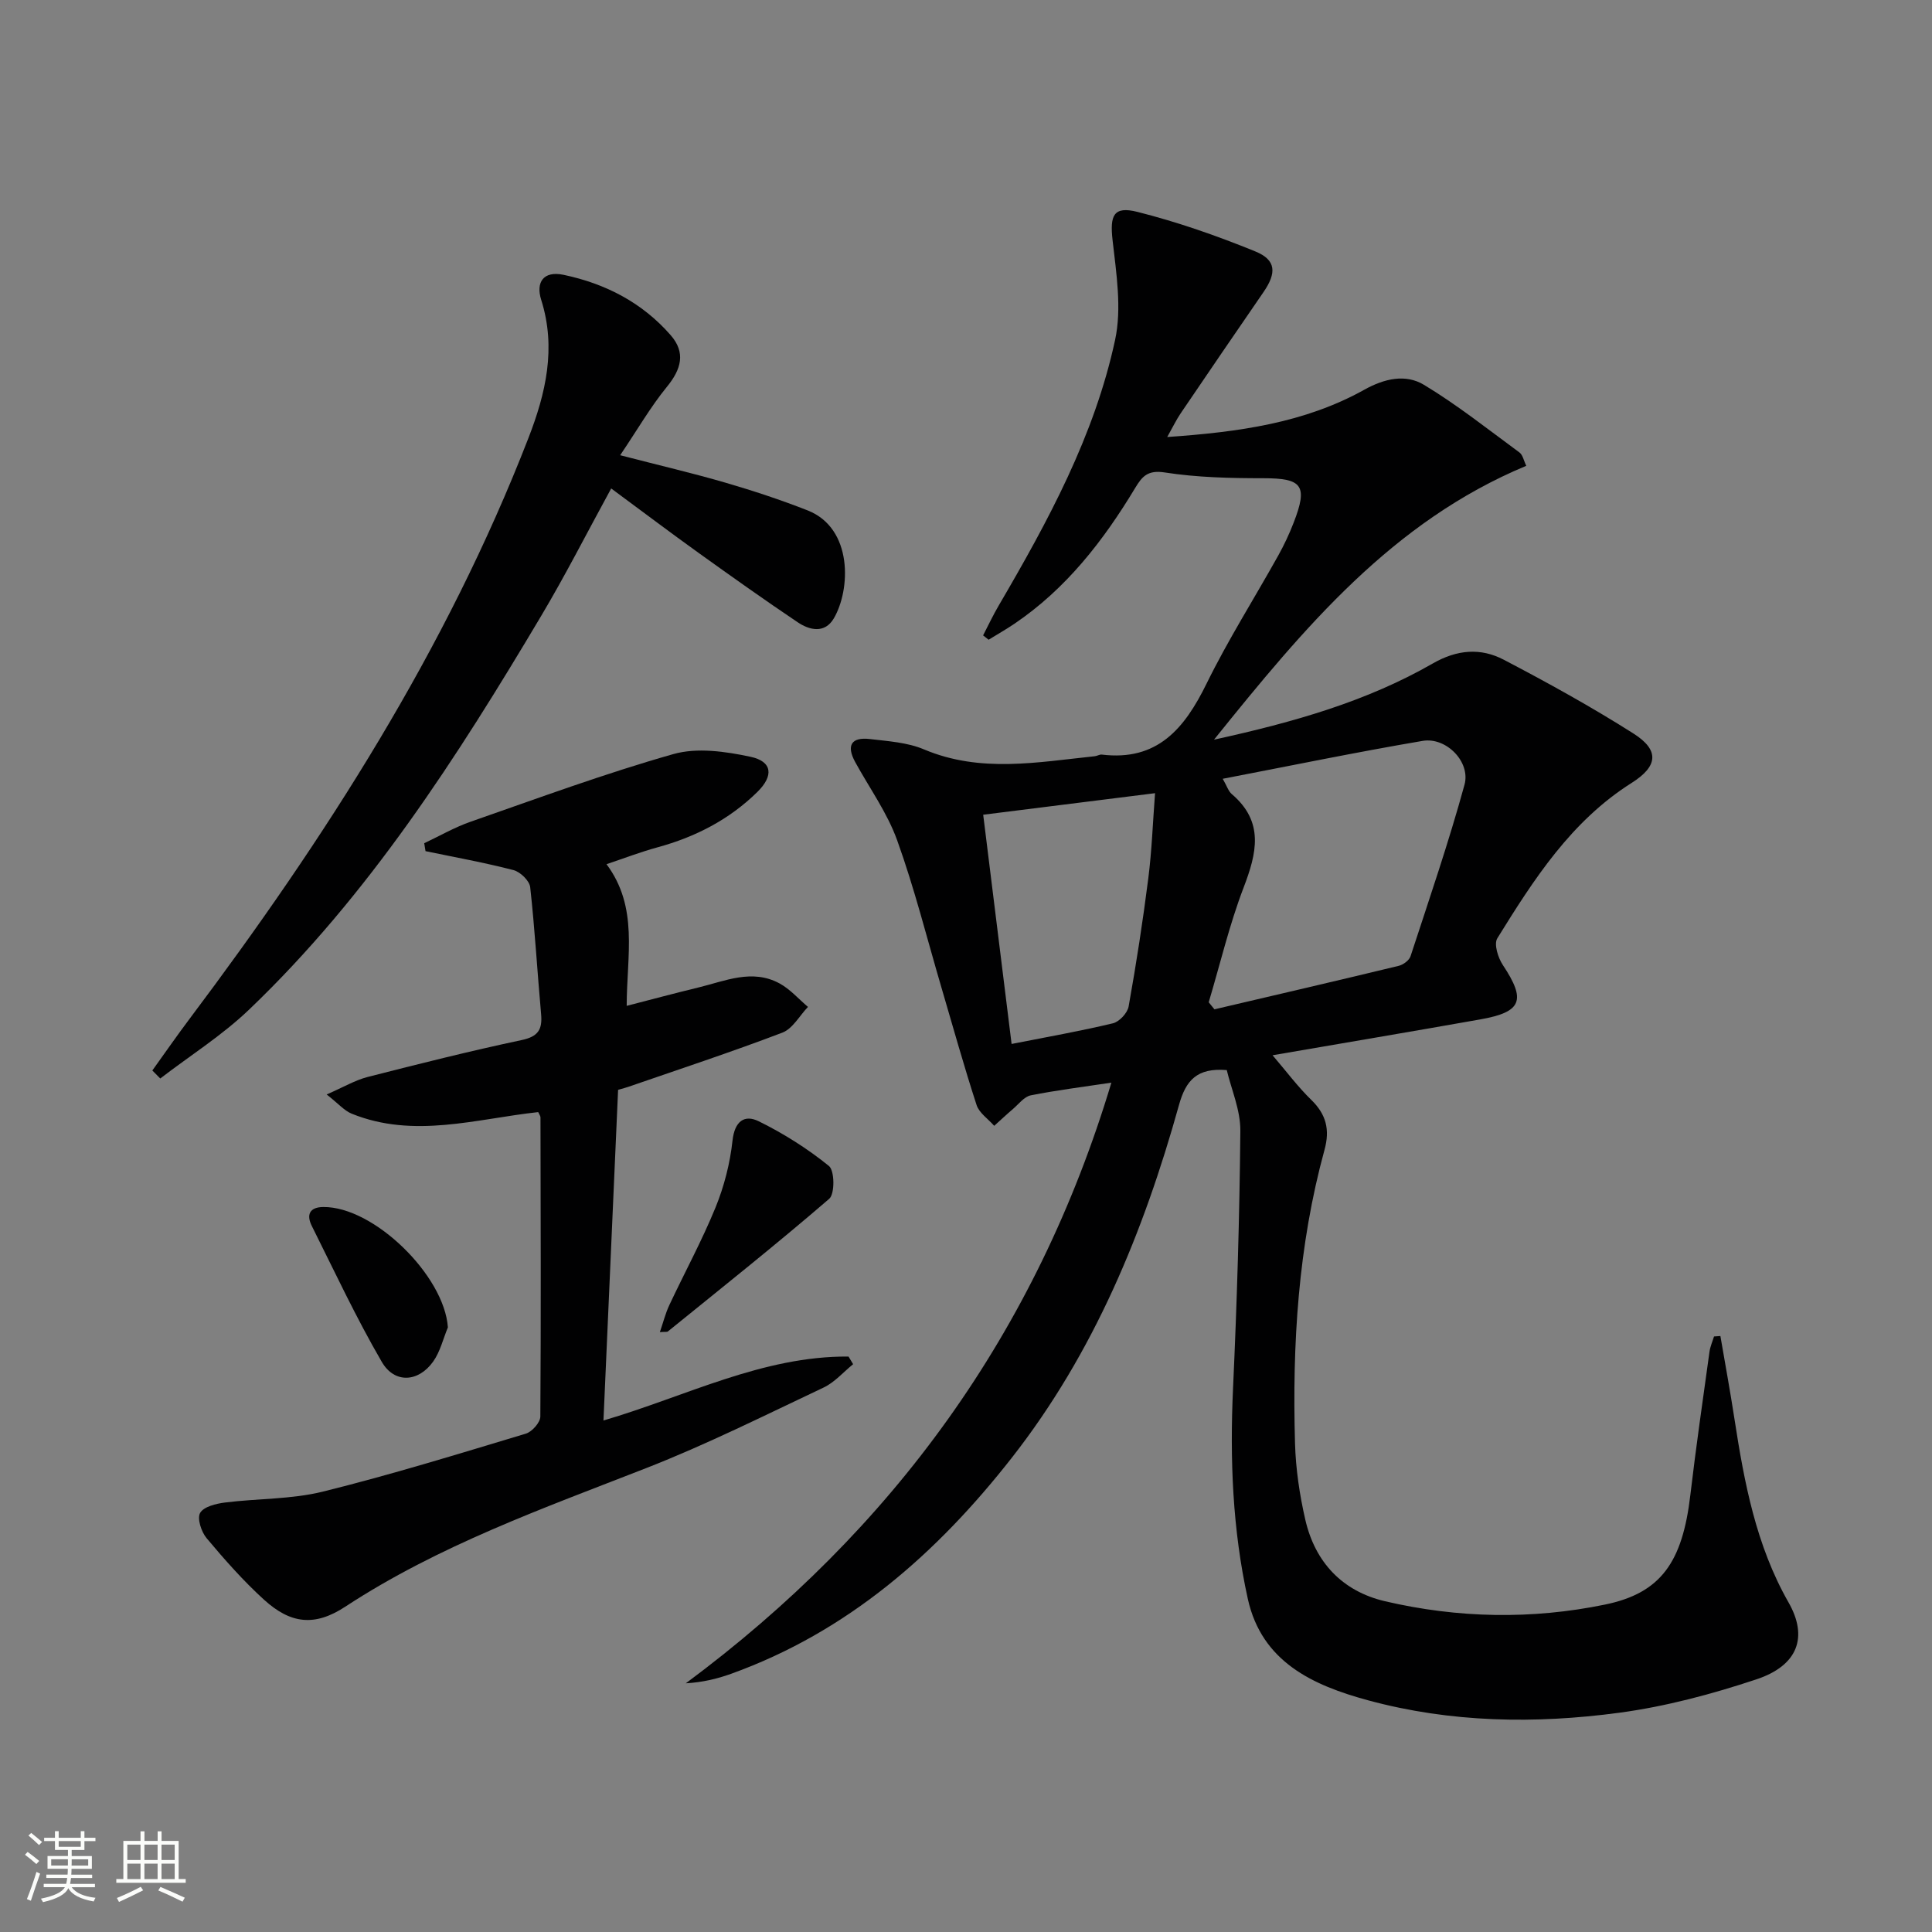 <svg enable-background="new 0 0 400 400" viewBox="0 0 400 400" xmlns="http://www.w3.org/2000/svg"><rect x="0" y="0" width="400" height="400" fill="#808080" stroke="none"/><path d="m5.17 384 .55-.58c.85.61 1.65 1.24 2.4 1.87l-.59.64c-.83-.73-1.62-1.38-2.36-1.93m1.22 9.53-.82-.34c.71-1.76 1.37-3.64 1.98-5.63.24.13.5.25.76.36-.6 1.67-1.24 3.54-1.92 5.61m-.5-13.5.57-.54c.56.44 1.31 1.06 2.26 1.87l-.64.64c-.68-.66-1.41-1.32-2.19-1.97m3.25.46h2.24v-1.36h.77v1.36h4.57v-1.36h.76v1.36h2.28v.69h-2.28v1.84h-2.64v1.26h4.18v2.64h-4.21c0 .45-.02.86-.05 1.21h4.32v.69h-4.38c-.04.34-.1.75-.19 1.22h5.15v.69h-4.82c.87 1.19 2.51 1.92 4.93 2.19-.17.31-.3.57-.37.76-2.77-.49-4.52-1.41-5.26-2.76-.56 1.26-2.3 2.23-5.24 2.9-.12-.24-.26-.48-.43-.72 2.73-.55 4.38-1.34 4.96-2.38h-4.38v-.69h4.65c.1-.38.17-.79.21-1.22h-4.32v-.69h4.4c.03-.34.05-.75.05-1.21h-4.2v-2.64h4.23v-1.26h-2.69v-1.84h-2.24zm1.46 4.46v1.29h3.45c.01-.4.02-.57.01-.53v-.32-.45h-3.46zm1.55-2.59h4.57v-1.19h-4.57zm6.11 2.59h-3.42v.77c-.01.19-.01.37-.02.53h3.44z" fill="#fbfcfa"/><path d="m32.63 379.16h.82v1.98h3.54v7.89h1.46v.78h-14.37v-.78h1.46v-7.89h3.55v-1.98h.82v1.98h2.73v-1.98zm-3.49 11.48.5.73c-1.61.82-3.28 1.63-5 2.41-.13-.27-.28-.55-.44-.82 1.75-.72 3.4-1.49 4.94-2.32m-2.78-5.55h2.73v-3.18h-2.73zm0 3.95h2.73v-3.2h-2.73zm3.54-3.95h2.73v-3.18h-2.73zm0 3.95h2.73v-3.2h-2.73zm7.89 4.68c-1.84-.92-3.51-1.7-5.02-2.32l.45-.73c1.89.8 3.57 1.55 5.04 2.23zm-1.62-11.81h-2.73v3.18h2.73zm-2.73 7.13h2.73v-3.2h-2.73z" fill="#fbfcfa"/><g fill="#010102"><path d="m251.35 153.14c16.66-3.65 31.64-7.94 45.3-15.78 5.03-2.89 9.91-3.27 14.69-.77 9.12 4.77 18.15 9.76 26.84 15.27 5.45 3.46 5.09 6.78-.36 10.23-12.54 7.92-20.28 20-27.82 32.18-.74 1.19.15 4.03 1.15 5.53 4.83 7.28 3.97 9.72-4.64 11.25-14.03 2.49-28.08 4.85-43.04 7.43 2.88 3.36 5.23 6.53 8.02 9.24 3.09 3.01 3.88 6.17 2.74 10.32-5.46 19.91-6.7 40.28-6.11 60.8.15 5.28.94 10.61 2.12 15.76 2.02 8.84 7.67 14.85 16.51 16.92 15.08 3.52 30.39 3.81 45.55.69 11.57-2.38 16.04-8.76 17.67-22.7 1.16-9.9 2.6-19.76 3.96-29.64.15-1.08.62-2.12.94-3.17l1.32-.09c.98 5.72 2.03 11.43 2.91 17.16 2.03 13.17 4.46 26.18 11.2 38 4.08 7.15 1.96 13.06-6.65 15.92-9.24 3.07-18.81 5.63-28.44 6.92-17.38 2.33-34.86 2.06-51.96-2.58-11.49-3.11-22.02-7.97-24.9-20.99-3.17-14.34-3.74-28.95-3.06-43.66.81-17.73 1.35-35.49 1.51-53.24.04-4.3-1.87-8.61-2.81-12.59-6.19-.51-8.48 2.13-9.9 7.25-7.32 26.28-17.6 51.28-34.58 72.98-15.54 19.85-34 36.07-58.16 44.77-2.87 1.03-5.85 1.75-9.36 1.96 42.88-31.83 72.59-72.69 88.11-124.36-5.98.9-11.37 1.57-16.69 2.63-1.36.27-2.49 1.8-3.67 2.81-1.33 1.13-2.6 2.33-3.9 3.5-1.25-1.43-3.11-2.65-3.65-4.31-2.62-8.04-4.88-16.19-7.27-24.3-3-10.19-5.58-20.53-9.17-30.5-2.05-5.71-5.75-10.83-8.7-16.22-1.86-3.42-.8-5.2 3.05-4.75 3.77.45 7.76.69 11.19 2.14 11.7 4.94 23.52 2.65 35.37 1.42.49-.05.99-.39 1.45-.34 11.51 1.4 17.13-5.39 21.68-14.66 4.46-9.09 9.92-17.7 14.86-26.56 1.21-2.17 2.28-4.45 3.18-6.78 3.01-7.73 1.79-9.22-6.28-9.22-6.8 0-13.69-.15-20.38-1.19-3.53-.55-4.69.79-6.14 3.2-6.58 10.93-14.3 20.88-25.02 28.13-1.73 1.17-3.55 2.2-5.33 3.3-.38-.3-.76-.6-1.14-.9 1.07-2.07 2.06-4.18 3.24-6.19 10.18-17.4 19.82-35.13 24.09-54.99 1.41-6.54.25-13.78-.52-20.61-.58-5.13.15-7.15 5.15-5.89 8.31 2.1 16.48 4.95 24.41 8.19 4.34 1.77 4.41 4.46 1.68 8.42-5.75 8.35-11.47 16.73-17.16 25.12-.89 1.32-1.59 2.78-2.77 4.88 14.71-1.02 28.4-2.88 40.82-9.8 4.17-2.32 8.53-3.29 12.31-1.02 6.91 4.16 13.28 9.23 19.8 14.02.69.51.88 1.69 1.41 2.76-27.7 11.54-45.91 33.41-64.65 56.7zm-1.1 54.37c.4.49.79.97 1.19 1.46 12.72-2.98 25.44-5.93 38.13-9 .95-.23 2.19-1.13 2.47-2 3.86-11.79 7.89-23.55 11.17-35.5 1.3-4.74-3.79-9.9-8.65-9.08-13.67 2.32-27.26 5.13-41.41 7.85.89 1.54 1.18 2.58 1.87 3.16 6.76 5.76 5.19 12.22 2.44 19.4-2.94 7.69-4.84 15.79-7.21 23.71zm-40.81 8.63c7.43-1.47 14.26-2.66 20.99-4.28 1.32-.32 3-2.13 3.24-3.48 1.58-8.82 2.95-17.69 4.08-26.58.72-5.68.92-11.43 1.39-17.58-12.26 1.54-23.59 2.96-35.58 4.46 1.97 15.92 3.88 31.35 5.88 47.46z"/><path d="m111.43 230.25c-12.83 1.39-25.74 5.55-38.63.32-1.54-.63-2.75-2.08-5.17-3.97 3.53-1.54 5.9-2.96 8.47-3.62 10.6-2.71 21.22-5.38 31.92-7.65 3.44-.73 4.29-2.22 4.01-5.36-.79-8.76-1.29-17.56-2.26-26.3-.15-1.32-2.04-3.15-3.44-3.52-6.01-1.56-12.14-2.66-18.23-3.93-.09-.55-.18-1.09-.27-1.64 3.19-1.5 6.29-3.3 9.6-4.45 13.94-4.86 27.82-9.99 42-14.01 4.9-1.39 10.78-.54 15.94.56 4.54.96 4.85 3.92 1.45 7.27-5.82 5.73-12.84 9.34-20.69 11.48-3.48.95-6.86 2.25-10.56 3.49 6.68 8.96 4.19 18.89 4.18 29.33 5.06-1.3 9.91-2.61 14.8-3.79 5.56-1.34 11.17-3.94 16.85-.85 2.19 1.19 3.94 3.22 5.88 4.86-1.75 1.83-3.17 4.52-5.31 5.33-10.54 4.02-21.26 7.54-31.92 11.23-.46.16-.94.28-2.08.61-.99 22.5-2 45.19-3.03 68.46 17.13-5.03 32.93-13.37 50.74-13.24.32.53.64 1.05.95 1.58-2.03 1.64-3.83 3.76-6.12 4.84-12.15 5.74-24.21 11.78-36.71 16.67-21.36 8.35-42.95 16.01-62.32 28.7-6.33 4.15-11.31 3.56-16.81-1.44-4.29-3.9-8.16-8.29-11.89-12.74-1.1-1.31-2-4.08-1.35-5.23.74-1.3 3.3-1.93 5.16-2.16 6.74-.85 13.7-.64 20.23-2.25 14.14-3.5 28.09-7.81 42.05-12.01 1.28-.38 2.99-2.31 3-3.53.15-20.65.07-41.3.03-61.96-.01-.3-.26-.6-.47-1.08z"/><path d="m31.54 221.63c2.56-3.56 5.06-7.17 7.7-10.68 28.06-37.34 53.15-76.42 70.15-120.22 3.6-9.27 5.82-18.66 2.66-28.65-1.15-3.63.45-6.06 4.63-5.18 8.68 1.82 16.3 5.76 22.18 12.5 3.15 3.61 2.19 7.04-.77 10.67-3.4 4.16-6.11 8.88-9.69 14.18 8.19 2.12 15.06 3.72 21.82 5.69 5.73 1.67 11.42 3.55 16.98 5.73 9.45 3.71 8.92 16.46 5.42 22.38-1.86 3.14-4.98 2.46-7.47.78-6.9-4.64-13.68-9.46-20.43-14.3-5.91-4.24-11.72-8.63-18.18-13.4-5.09 9.31-9.52 18.04-14.52 26.43-17.37 29.2-35.68 57.78-60.44 81.46-5.58 5.34-12.24 9.54-18.4 14.27-.54-.53-1.09-1.09-1.64-1.66z"/><path d="m136.62 275.8c.7-2.05 1.16-3.89 1.95-5.58 3.17-6.75 6.75-13.33 9.57-20.22 1.79-4.39 3.01-9.16 3.52-13.86.44-4.01 2.47-5.45 5.43-3.99 5.14 2.53 10.1 5.66 14.54 9.26 1.18.96 1.23 5.77.05 6.79-10.91 9.41-22.2 18.38-33.4 27.46-.21.15-.62.05-1.66.14z"/><path d="m92.73 274.82c-.99 2.38-1.59 5.03-3.05 7.08-3.05 4.28-7.99 4.61-10.63.07-5.3-9.11-9.77-18.7-14.49-28.14-1.15-2.3-.51-3.91 2.38-3.93 10.48-.1 25.06 14.21 25.79 24.92z"/></g></svg>
